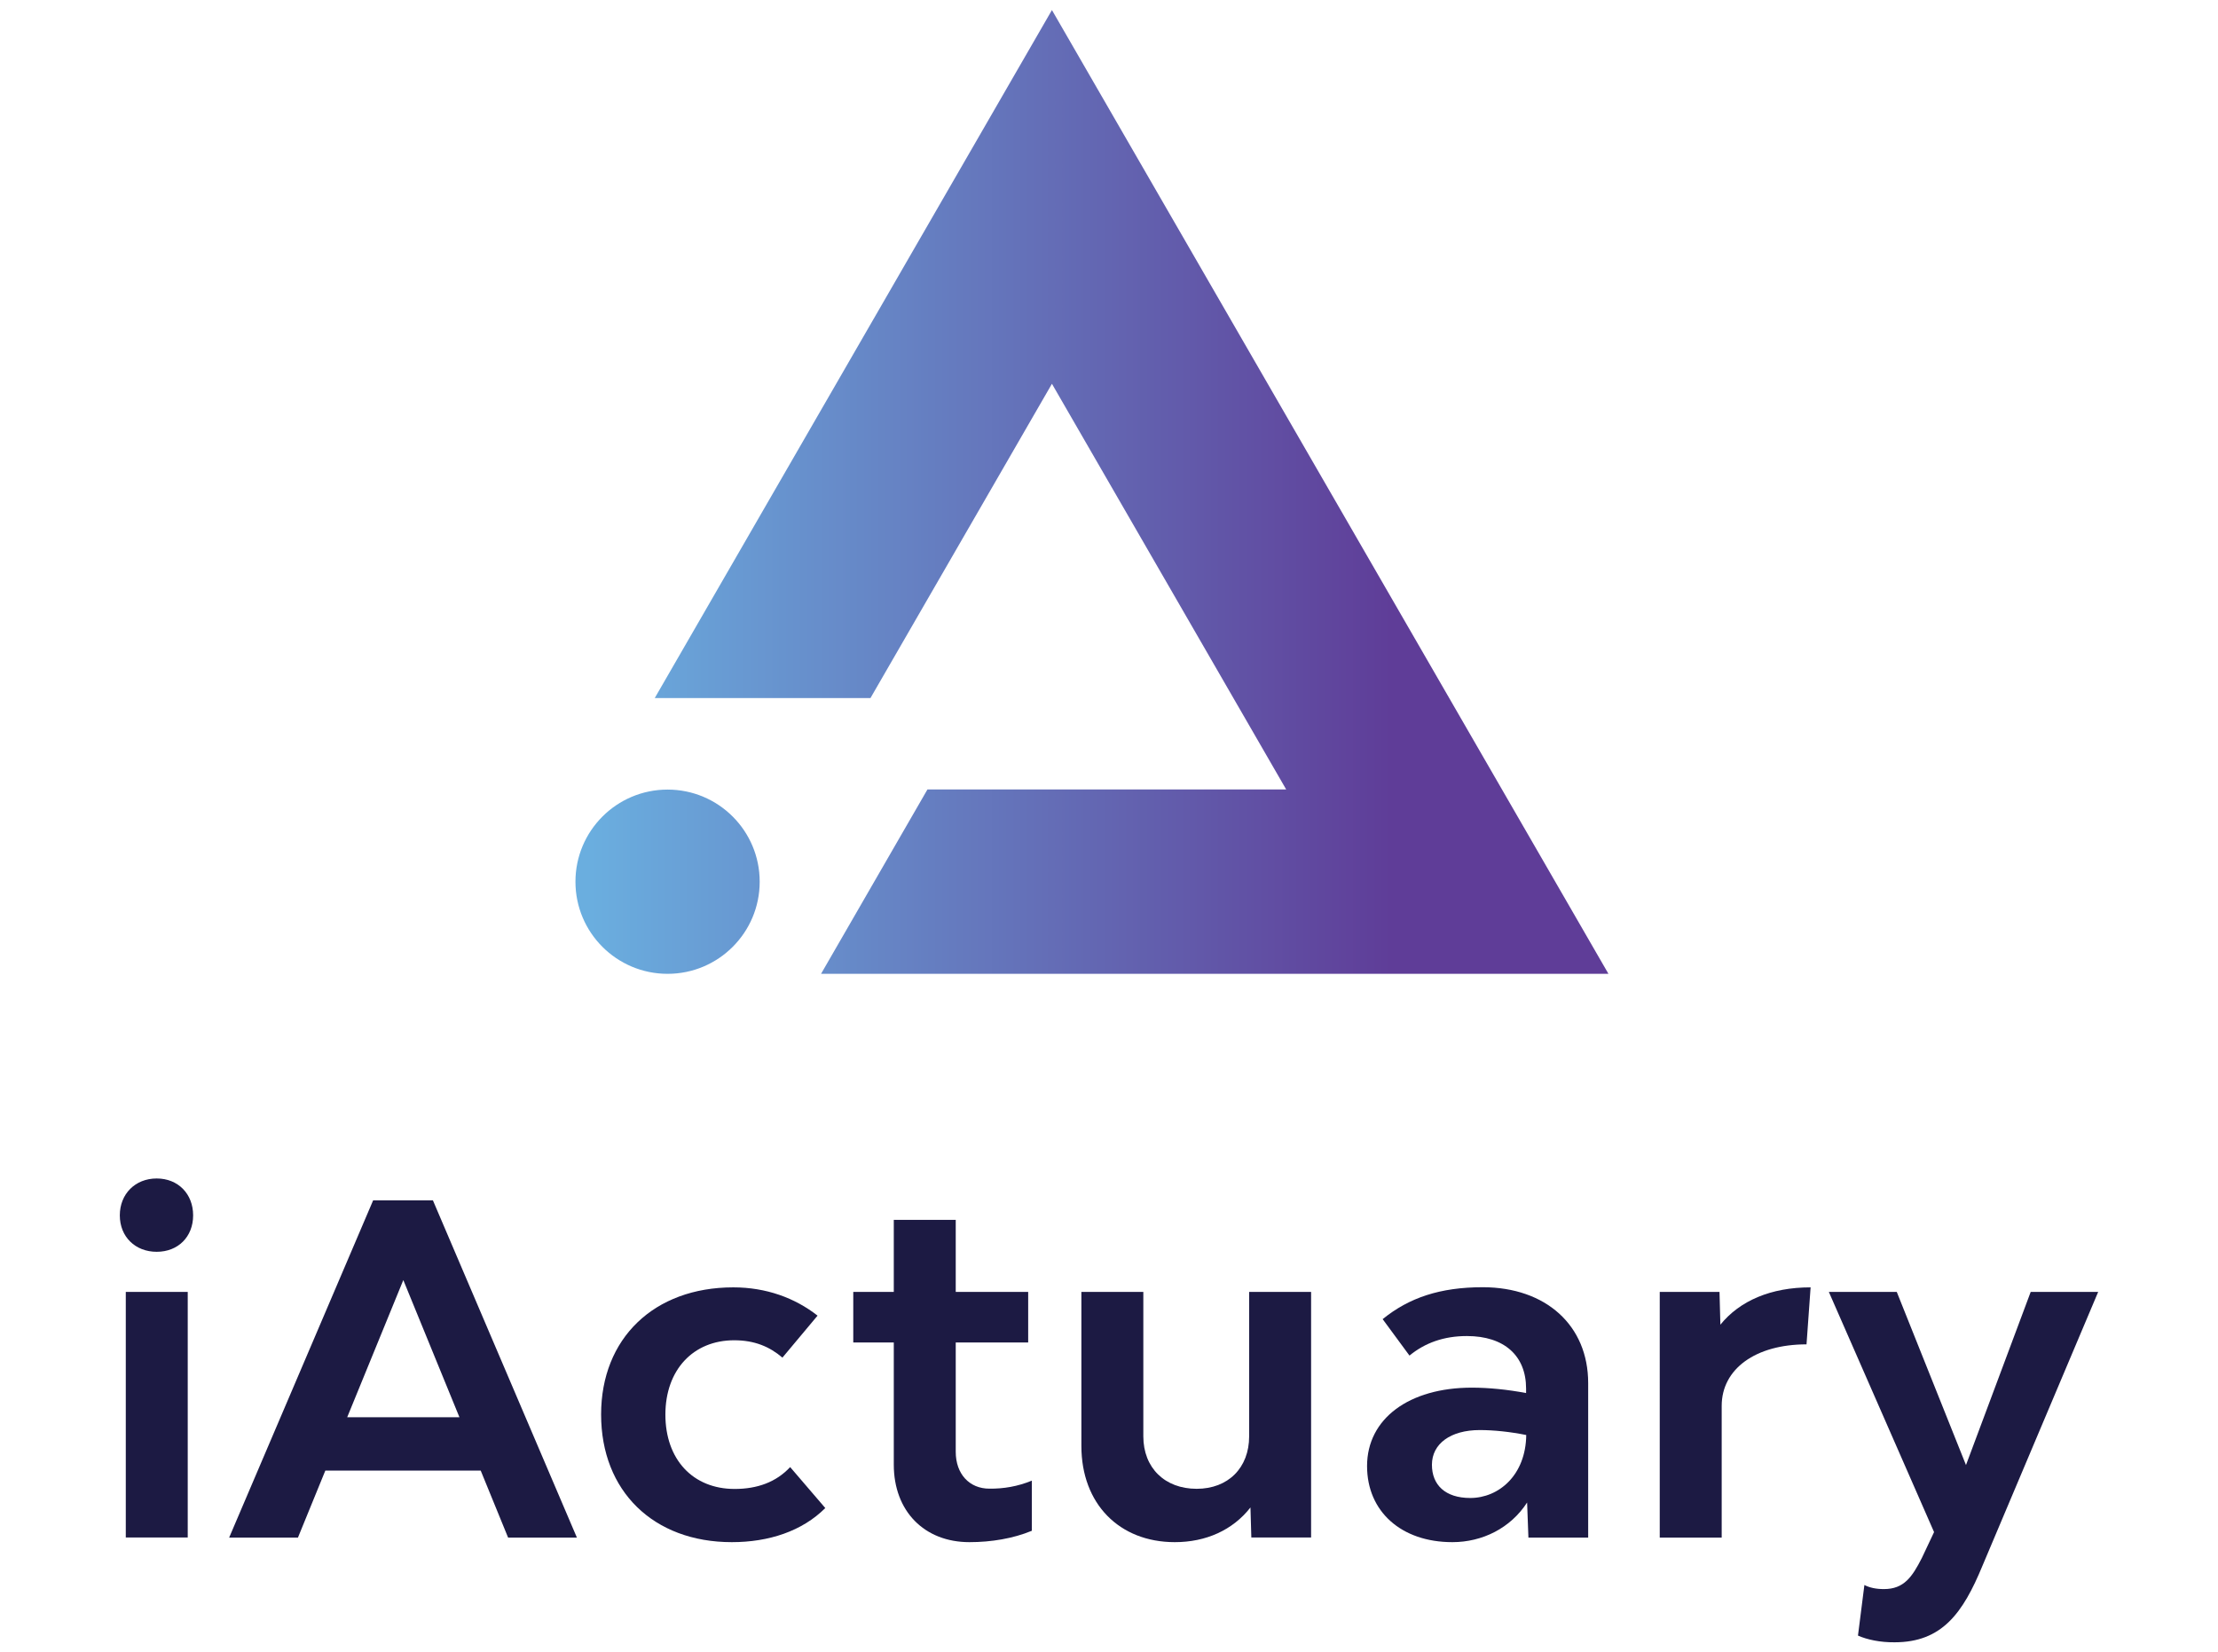 <?xml version="1.0" encoding="utf-8"?>
<!-- Generator: Adobe Illustrator 24.3.0, SVG Export Plug-In . SVG Version: 6.00 Build 0)  -->
<svg version="1.1" id="Layer_1" xmlns="http://www.w3.org/2000/svg" xmlns:xlink="http://www.w3.org/1999/xlink" x="0px" y="0px"
	 viewBox="0 0 152.17 113.36" style="enable-background:new 0 0 152.17 113.36;" xml:space="preserve">
<style type="text/css">
	.st0{fill:url(#SVGID_1_);}
	.st1{fill:url(#SVGID_2_);}
	.st2{fill:#1C1A43;}
</style>
<g>
	<g>
		<linearGradient id="SVGID_1_" gradientUnits="userSpaceOnUse" x1="40.212" y1="33.748" x2="95.521" y2="33.748">
			<stop  offset="5.586592e-03" style="stop-color:#6AAEDF"/>
			<stop  offset="1" style="stop-color:#5F3D98"/>
		</linearGradient>
		<polygon class="st0" points="56.33,66.81 110.35,66.81 72.17,0.69 44.92,47.89 59.72,47.89 72.17,26.33 88.24,54.16 63.63,54.16 
					"/>
		<linearGradient id="SVGID_2_" gradientUnits="userSpaceOnUse" x1="40.212" y1="60.491" x2="95.521" y2="60.491">
			<stop  offset="5.586592e-03" style="stop-color:#6AAEDF"/>
			<stop  offset="1" style="stop-color:#5F3D98"/>
		</linearGradient>
		<circle class="st1" cx="45.8" cy="60.49" r="6.32"/>
	</g>
	<g>
		<g>
			<path class="st2" d="M8.22,83.38c0-1.47,1.06-2.53,2.53-2.53s2.5,1.06,2.5,2.53c0,1.47-1.03,2.5-2.5,2.5S8.22,84.85,8.22,83.38z
				 M8.63,88.63h4.25v16.85H8.63V88.63z"/>
			<path class="st2" d="M32.98,100.89H22.32l-1.88,4.6h-4.72l9.88-23.14h4.1l9.88,23.14h-4.72L32.98,100.89z M31.52,97.23
				l-3.85-9.41l-3.85,9.41H31.52z"/>
			<path class="st2" d="M41.24,97.04c0-5.22,3.63-8.72,9.07-8.72c2.25,0,4.22,0.72,5.78,1.94l-2.41,2.88
				c-0.88-0.75-1.91-1.19-3.31-1.19c-2.81,0-4.72,2.03-4.72,5.1s1.88,5.1,4.75,5.1c1.56,0,2.85-0.47,3.81-1.5l2.41,2.81
				c-1.59,1.59-3.88,2.34-6.41,2.34C44.83,105.8,41.24,102.3,41.24,97.04z"/>
			<path class="st2" d="M70.79,101.58v3.44c-1.28,0.53-2.78,0.78-4.28,0.78c-3.1,0-5.19-2.13-5.19-5.32V92.1h-2.78v-3.47h2.78v-4.94
				h4.25v4.94h4.97v3.47h-4.97v7.5c0,1.53,0.94,2.53,2.31,2.53C68.85,102.14,69.82,101.98,70.79,101.58z"/>
			<path class="st2" d="M89.95,88.63v16.85h-4.1l-0.06-2.06c-1.22,1.56-3.06,2.38-5.19,2.38c-3.81,0-6.41-2.63-6.41-6.6V88.63h4.25
				v9.91c0,2.16,1.47,3.6,3.66,3.6c2.16,0,3.6-1.44,3.6-3.6v-9.91H89.95z"/>
			<path class="st2" d="M108.96,94.89v10.6h-4.1l-0.09-2.41c-1.13,1.75-3.06,2.72-5.13,2.72c-3.5,0-5.85-2.1-5.85-5.22
				c0-3.25,2.88-5.38,7.19-5.38c1.16,0,2.44,0.13,3.72,0.37v-0.31c0-2.25-1.5-3.6-4.06-3.6c-1.59,0-2.88,0.47-3.94,1.34l-1.84-2.5
				c1.81-1.47,3.94-2.19,6.88-2.19C106.05,88.32,108.96,90.92,108.96,94.89z M104.71,98.45c-1.09-0.22-2.22-0.34-3.19-0.34
				c-2,0-3.28,0.94-3.28,2.38c0,1.38,0.91,2.28,2.63,2.28C102.83,102.77,104.68,101.2,104.71,98.45z"/>
			<path class="st2" d="M124.22,88.32l-0.28,3.91c-3.5,0-5.82,1.69-5.82,4.22v9.04h-4.25V88.63h4.1l0.06,2.25
				C119.37,89.23,121.5,88.32,124.22,88.32z"/>
			<path class="st2" d="M127.47,112.21l0.44-3.47c0.37,0.19,0.81,0.28,1.34,0.28c1.38,0,1.94-0.84,2.6-2.13l0.84-1.78l-7.22-16.48
				h4.66l4.75,11.88l4.44-11.88h4.63l-7.94,18.79c-1.34,3.25-2.78,5.25-6.03,5.25C129,112.68,128.1,112.49,127.47,112.21z"/>
		</g>
	</g>
</g>
</svg>
